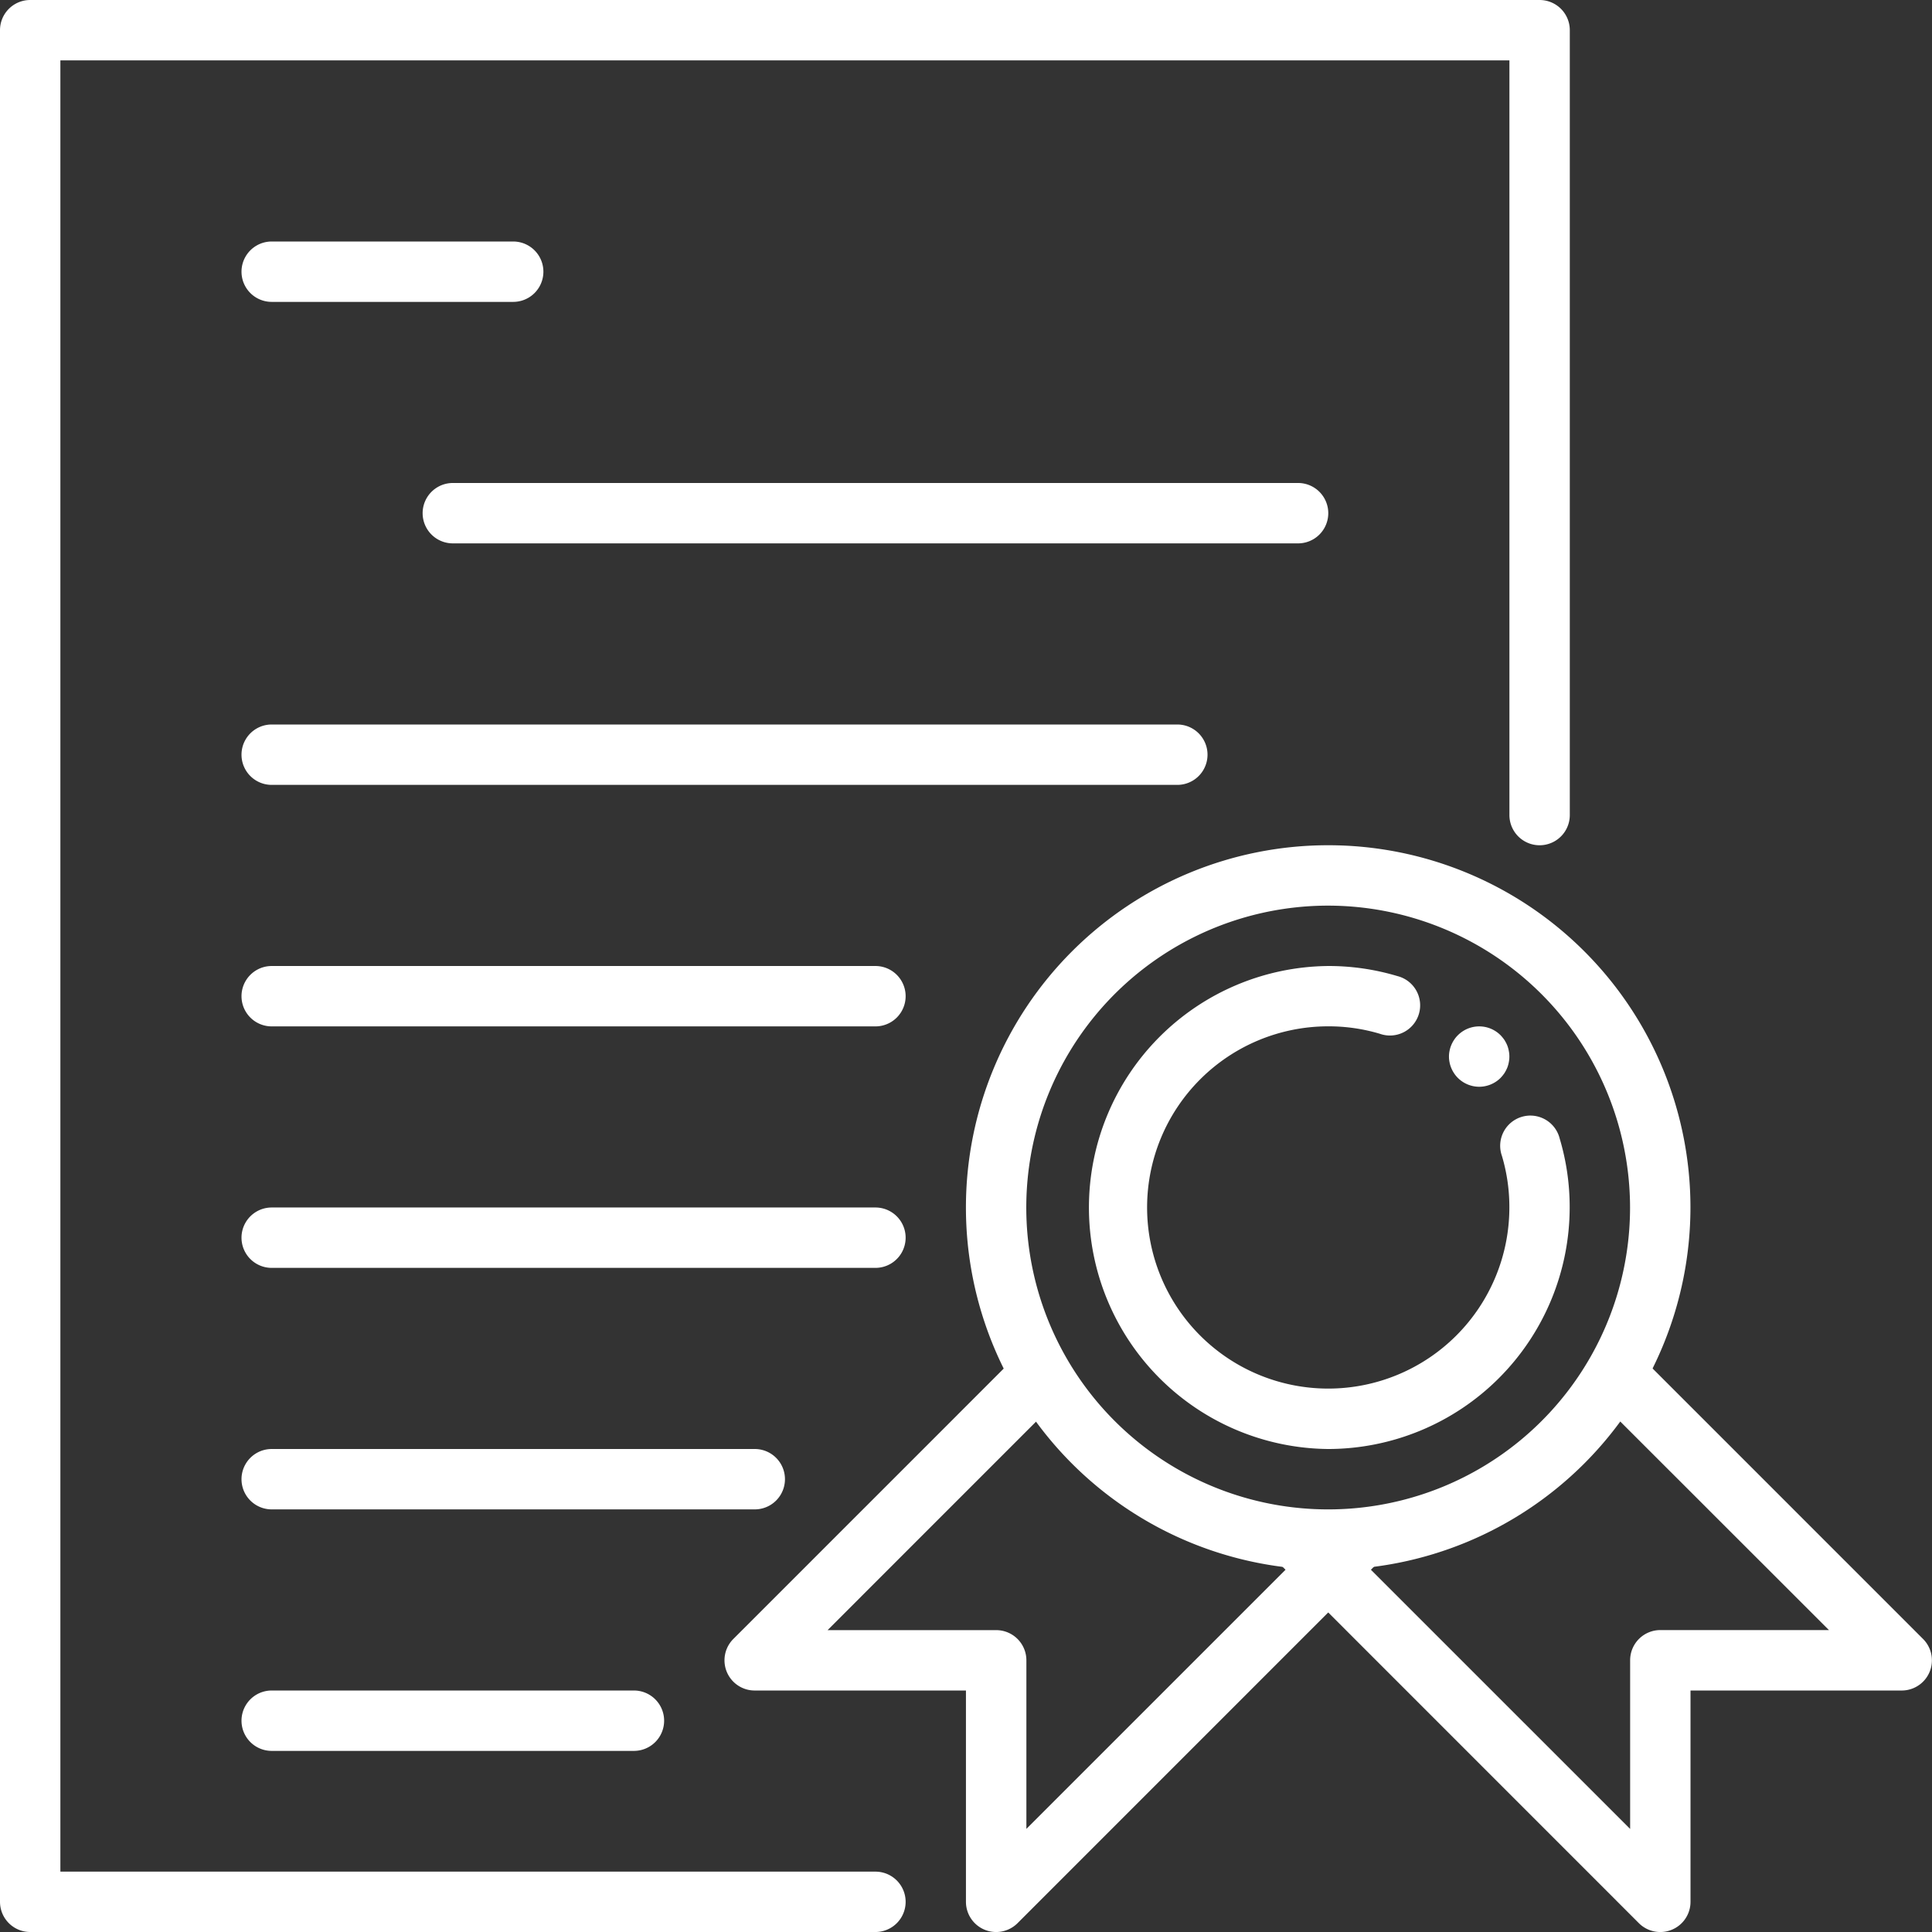 <svg xmlns="http://www.w3.org/2000/svg" xmlns:xlink="http://www.w3.org/1999/xlink" width="93.693" height="93.693" viewBox="0 0 93.693 93.693">
  <rect x="0" y="0" width="93.693" height="93.693" fill="#333333" stroke="none"/>
  <defs>
    <clipPath id="clip-path">
      <rect id="Rectángulo_94" data-name="Rectángulo 94" width="93.693" height="93.693" fill="#fff"/>
    </clipPath>
  </defs>
  <g id="Grupo_15" data-name="Grupo 15" transform="translate(-38)">
    <g id="Grupo_14" data-name="Grupo 14" transform="translate(38)" clip-path="url(#clip-path)">
      <path id="Trazado_162" data-name="Trazado 162" d="M42.455,93.693H1.464A1.464,1.464,0,0,1,0,92.229V1.464A1.464,1.464,0,0,1,1.464,0h73.2a1.464,1.464,0,0,1,1.464,1.464V39.527a1.464,1.464,0,0,1-2.928,0V2.928H2.928V90.766H42.455a1.464,1.464,0,1,1,0,2.928" fill="#fff"/>
      <path id="Trazado_163" data-name="Trazado 163" d="M81.146,47.146H40.155a1.464,1.464,0,0,1,0-2.928H81.146a1.464,1.464,0,1,1,0,2.928" transform="translate(-18.195 -20.795)" fill="#fff"/>
      <path id="Trazado_164" data-name="Trazado 164" d="M67.493,69.255H23.574a1.464,1.464,0,0,1,0-2.928H67.493a1.464,1.464,0,1,1,0,2.928" transform="translate(-10.398 -31.192)" fill="#fff"/>
      <path id="Trazado_165" data-name="Trazado 165" d="M52.852,91.364H23.573a1.464,1.464,0,0,1,0-2.928H52.852a1.464,1.464,0,1,1,0,2.928" transform="translate(-10.397 -41.589)" fill="#fff"/>
      <path id="Trazado_166" data-name="Trazado 166" d="M52.852,113.473H23.573a1.464,1.464,0,0,1,0-2.928H52.852a1.464,1.464,0,1,1,0,2.928" transform="translate(-10.397 -51.987)" fill="#fff"/>
      <path id="Trazado_167" data-name="Trazado 167" d="M47,135.582H23.573a1.464,1.464,0,1,1,0-2.928H47a1.464,1.464,0,1,1,0,2.928" transform="translate(-10.397 -62.384)" fill="#fff"/>
      <path id="Trazado_168" data-name="Trazado 168" d="M41.14,157.691H23.573a1.464,1.464,0,0,1,0-2.928H41.14a1.464,1.464,0,1,1,0,2.928" transform="translate(-10.397 -72.781)" fill="#fff"/>
      <path id="Trazado_169" data-name="Trazado 169" d="M35.285,25.037H23.573a1.464,1.464,0,1,1,0-2.928H35.285a1.464,1.464,0,1,1,0,2.928" transform="translate(-10.397 -10.397)" fill="#fff"/>
      <path id="Trazado_170" data-name="Trazado 170" d="M106,112.517a17.568,17.568,0,1,1,17.568-17.568A17.587,17.587,0,0,1,106,112.517m0-32.207a14.64,14.64,0,1,0,14.639,14.639A14.656,14.656,0,0,0,106,80.31" transform="translate(-41.589 -36.391)" fill="#fff"/>
      <path id="Trazado_171" data-name="Trazado 171" d="M79.5,152.179a1.465,1.465,0,0,1-1.464-1.464V140.467H67.791a1.464,1.464,0,0,1-1.035-2.5l13.175-13.176A1.464,1.464,0,0,1,82,126.862L71.326,137.539H79.5A1.464,1.464,0,0,1,80.967,139v8.177l15.069-15.068a1.464,1.464,0,1,1,2.07,2.07L80.538,151.75a1.466,1.466,0,0,1-1.036.429" transform="translate(-31.192 -58.485)" fill="#fff"/>
      <path id="Trazado_172" data-name="Trazado 172" d="M135.1,152.179a1.466,1.466,0,0,1-1.036-.429L116.5,134.182a1.464,1.464,0,0,1,2.07-2.07L133.64,147.18V139a1.464,1.464,0,0,1,1.464-1.464h8.177L132.6,126.862a1.464,1.464,0,0,1,2.07-2.071l13.175,13.176a1.464,1.464,0,0,1-1.035,2.5H136.568v10.248a1.465,1.465,0,0,1-1.464,1.464" transform="translate(-54.586 -58.485)" fill="#fff"/>
      <path id="Trazado_173" data-name="Trazado 173" d="M111.2,111.859a11.712,11.712,0,0,1,0-23.423,11.587,11.587,0,0,1,3.351.487,1.464,1.464,0,1,1-.845,2.8,8.661,8.661,0,0,0-2.505-.362,8.784,8.784,0,1,0,8.784,8.784,8.656,8.656,0,0,0-.362-2.505,1.464,1.464,0,1,1,2.8-.846,11.586,11.586,0,0,1,.487,3.351A11.725,11.725,0,0,1,111.2,111.859" transform="translate(-46.788 -41.589)" fill="#fff"/>
      <path id="Trazado_174" data-name="Trazado 174" d="M134.116,96.892a1.475,1.475,0,0,1-1.032-.428,1.35,1.35,0,0,1-.183-.224,1.455,1.455,0,0,1-.136-.253,1.375,1.375,0,0,1-.084-.274,1.389,1.389,0,0,1,0-.571,1.4,1.4,0,0,1,.084-.274,1.474,1.474,0,0,1,.136-.253,1.346,1.346,0,0,1,.183-.223,1.463,1.463,0,0,1,2.068,0,1.866,1.866,0,0,1,.183.223,1.727,1.727,0,0,1,.135.253,1.385,1.385,0,0,1,.081.274,1.388,1.388,0,0,1,0,.571,1.365,1.365,0,0,1-.081.274,1.7,1.7,0,0,1-.135.253,1.871,1.871,0,0,1-.183.224,1.475,1.475,0,0,1-1.036.428" transform="translate(-62.383 -44.189)" fill="#fff"/>
    </g>
  </g>
</svg>
